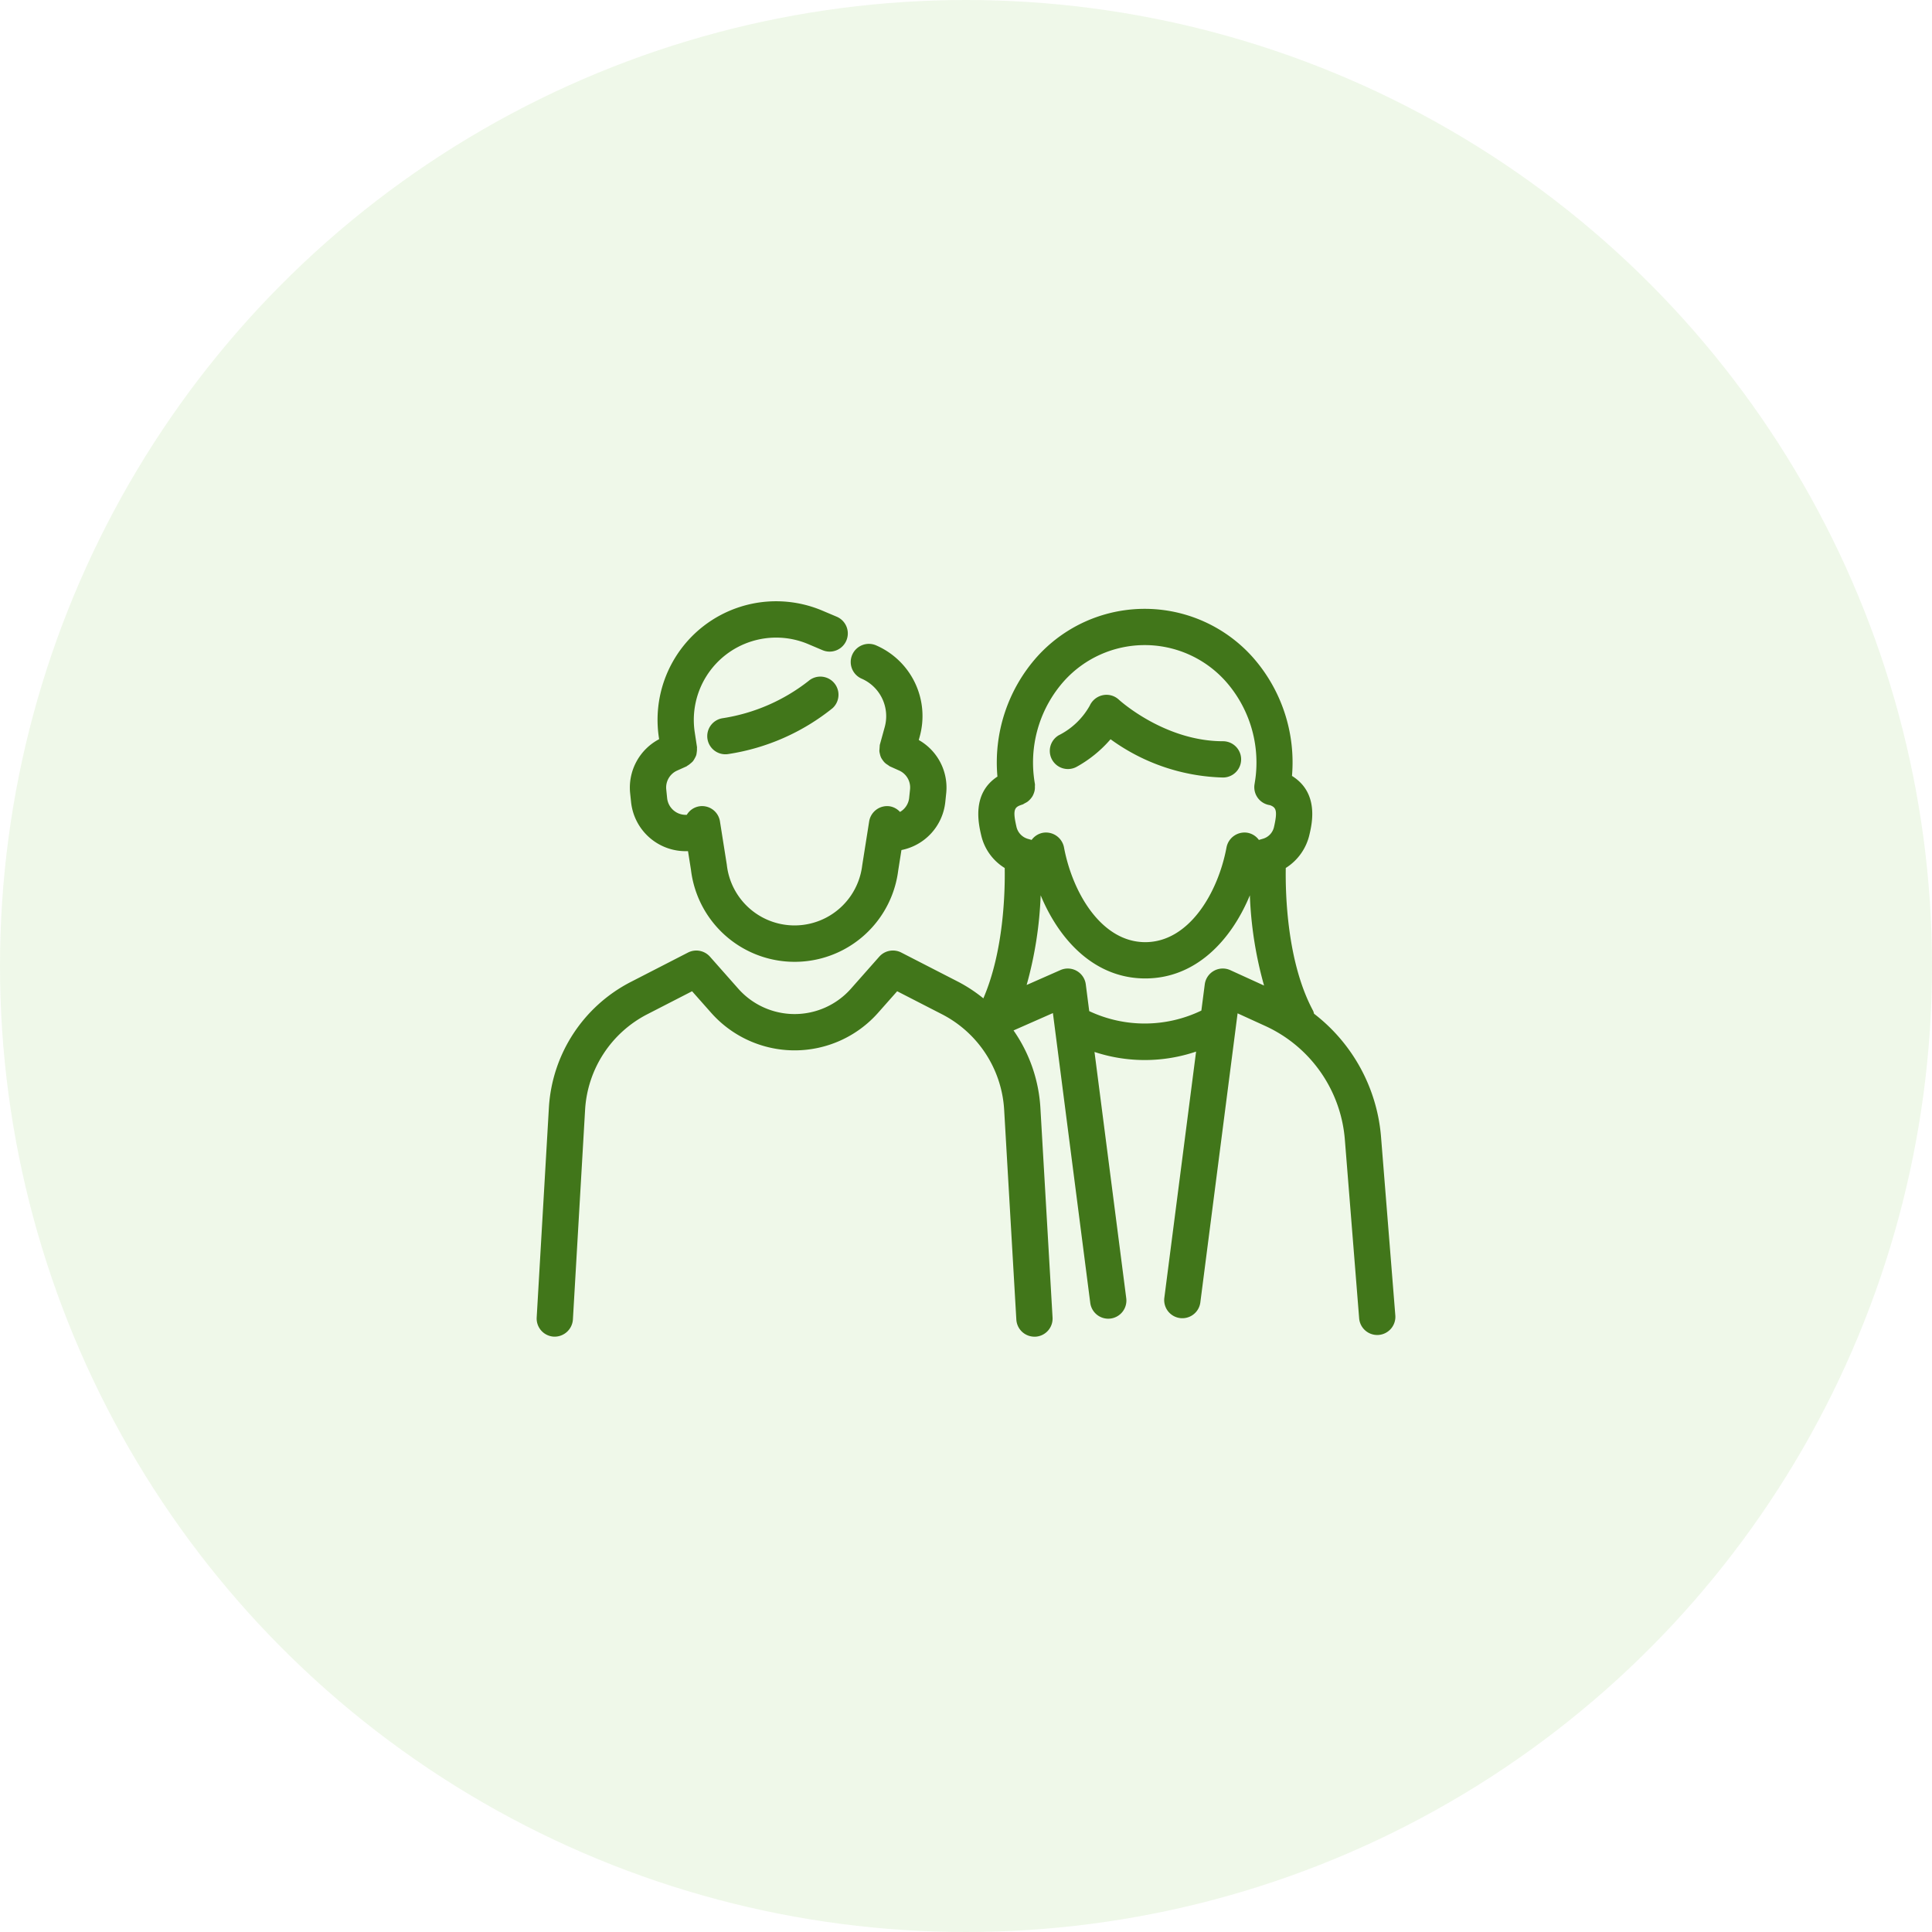 <svg xmlns="http://www.w3.org/2000/svg" width="180" height="180"><g data-name="グループ 3476" transform="translate(-532 -1114)"><circle data-name="楕円形 1" cx="90" cy="90" r="90" transform="translate(532 1114)" fill="#67bc29" opacity=".104"/><g data-name="グループ 3427" fill="#41761a"><path data-name="パス 1246" d="M590.794 1188.71a5.11 5.11 0 0 0 5.094 4.592h.213l.274 1.732a9.727 9.727 0 0 0 19.31.063l.3-1.9a5.108 5.108 0 0 0 4.088-4.492l.083-.8a5.094 5.094 0 0 0-2.556-4.959l.079-.291a7.175 7.175 0 0 0-4.006-8.506 1.691 1.691 0 1 0-1.382 3.086 3.816 3.816 0 0 1 2.131 4.523l-.455 1.65a42.979 42.979 0 0 1-.039.549 1.593 1.593 0 0 0 .054.3 1.667 1.667 0 0 0 .1.314 1.7 1.7 0 0 0 .166.264 1.462 1.462 0 0 0 .211.247 1.564 1.564 0 0 0 .27.193 1.591 1.591 0 0 0 .173.123l.867.389a1.729 1.729 0 0 1 1.017 1.768l-.083.8a1.712 1.712 0 0 1-.852 1.291 1.66 1.66 0 0 0-.938-.522 1.694 1.694 0 0 0-1.934 1.4l-.649 4.105a6.349 6.349 0 0 1-12.615-.069l-.639-4.036a1.684 1.684 0 0 0-1.932-1.4 1.661 1.661 0 0 0-1.158.793h-.1a1.738 1.738 0 0 1-1.731-1.56l-.081-.8a1.728 1.728 0 0 1 1.017-1.766l.867-.389c.035-.017.057-.047.091-.066a1.586 1.586 0 0 0 .276-.2 1.671 1.671 0 0 0 .235-.216 1.72 1.72 0 0 0 .162-.26 1.86 1.86 0 0 0 .144-.3 1.84 1.84 0 0 0 .05-.292 1.694 1.694 0 0 0 .017-.358c0-.036.01-.069.005-.1l-.21-1.381a7.671 7.671 0 0 1 10.574-8.218l1.333.565a1.693 1.693 0 0 0 1.32-3.119l-1.334-.564a11.049 11.049 0 0 0-15.232 11.84l.02.135a5.1 5.1 0 0 0-2.7 5.037Z"/><path data-name="パス 1247" d="M607.331 1177.443a17.207 17.207 0 0 1-7.971 3.466 1.69 1.69 0 1 0 .514 3.34 20.376 20.376 0 0 0 9.695-4.271 1.691 1.691 0 0 0-2.238-2.535Z"/><path data-name="パス 1248" d="M632.289 1185.453a11.544 11.544 0 0 0 3.179-2.579 18.6 18.6 0 0 0 10.476 3.565 1.69 1.69 0 1 0 0-3.38c-5.466 0-9.669-3.84-9.708-3.877a1.682 1.682 0 0 0-1.492-.412 1.723 1.723 0 0 0-1.215.975 6.819 6.819 0 0 1-2.9 2.765 1.69 1.69 0 0 0 1.658 2.944Z"/><path data-name="パス 1249" d="M660.666 1219.901a16.116 16.116 0 0 0-6.242-11.457 1.544 1.544 0 0 0-.078-.257c-2.442-4.528-2.593-10.907-2.554-13.32a4.979 4.979 0 0 0 2.214-3.141c.237-1.017.892-3.87-1.635-5.435a14.782 14.782 0 0 0-3.693-11.1 13.492 13.492 0 0 0-20.059 0 14.786 14.786 0 0 0-3.69 11.161c-2.412 1.579-1.766 4.384-1.509 5.486a4.846 4.846 0 0 0 2.187 3.032c.037 2.214-.09 7.749-1.99 12.144a13.9 13.9 0 0 0-2.3-1.521l-5.355-2.75a1.7 1.7 0 0 0-2.038.382l-2.642 2.987a7.009 7.009 0 0 1-10.5 0l-2.64-2.985a1.7 1.7 0 0 0-2.038-.382l-5.353 2.75a14.1 14.1 0 0 0-7.611 11.687l-1.138 19.565a1.691 1.691 0 0 0 1.589 1.785 1.712 1.712 0 0 0 1.785-1.59l1.137-19.565a10.708 10.708 0 0 1 5.781-8.875l4.185-2.15 1.771 2a10.388 10.388 0 0 0 15.566 0l1.771-2 4.188 2.15a10.713 10.713 0 0 1 5.779 8.875l1.136 19.565a1.692 1.692 0 0 0 1.685 1.594h.1a1.689 1.689 0 0 0 1.589-1.785l-1.135-19.572a14.033 14.033 0 0 0-2.5-7.176l3.668-1.617 3.48 27a1.691 1.691 0 0 0 1.675 1.474 1.9 1.9 0 0 0 .218-.014 1.691 1.691 0 0 0 1.46-1.893l-2.958-22.945a14.919 14.919 0 0 0 9.465-.034l-2.963 22.978a1.691 1.691 0 0 0 3.353.433l3.477-26.975 2.579 1.178a12.753 12.753 0 0 1 7.413 10.577l1.333 16.656a1.69 1.69 0 0 0 1.683 1.557c.044 0 .091 0 .135-.005a1.692 1.692 0 0 0 1.552-1.819Zm-29.537-42.444a10.112 10.112 0 0 1 15.046 0 11.409 11.409 0 0 1 2.823 8.792c-.031.284-.073.554-.117.823a1.69 1.69 0 0 0 1.4 1.937h.024c.556.206.759.448.387 2.057a1.473 1.473 0 0 1-1.023 1.077l-.382.111a1.682 1.682 0 0 0-1.041-.664 1.711 1.711 0 0 0-1.973 1.352c-.794 4.256-3.505 8.836-7.572 8.836s-6.776-4.58-7.572-8.836a1.711 1.711 0 0 0-1.973-1.352 1.687 1.687 0 0 0-1.041.664l-.294-.084h-.005l-.081-.024a1.525 1.525 0 0 1-1.048-1.181c-.389-1.685-.1-1.785.609-2.023a1.73 1.73 0 0 0 .171-.1 1.627 1.627 0 0 0 .289-.167 1.934 1.934 0 0 0 .426-.473 1.679 1.679 0 0 0 .135-.289 1.48 1.48 0 0 0 .1-.646 1.466 1.466 0 0 0 .008-.194 12.932 12.932 0 0 1-.115-.816 11.413 11.413 0 0 1 2.819-8.8Zm15.494 26.929a1.693 1.693 0 0 0-2.378 1.323l-.316 2.443a12.148 12.148 0 0 1-10.448.052l-.321-2.495a1.692 1.692 0 0 0-2.359-1.33l-3.151 1.389a35.918 35.918 0 0 0 1.307-8.353c1.766 4.254 5.082 7.744 9.745 7.744s7.981-3.49 9.745-7.744a35.84 35.84 0 0 0 1.323 8.407Z"/></g></g></svg>